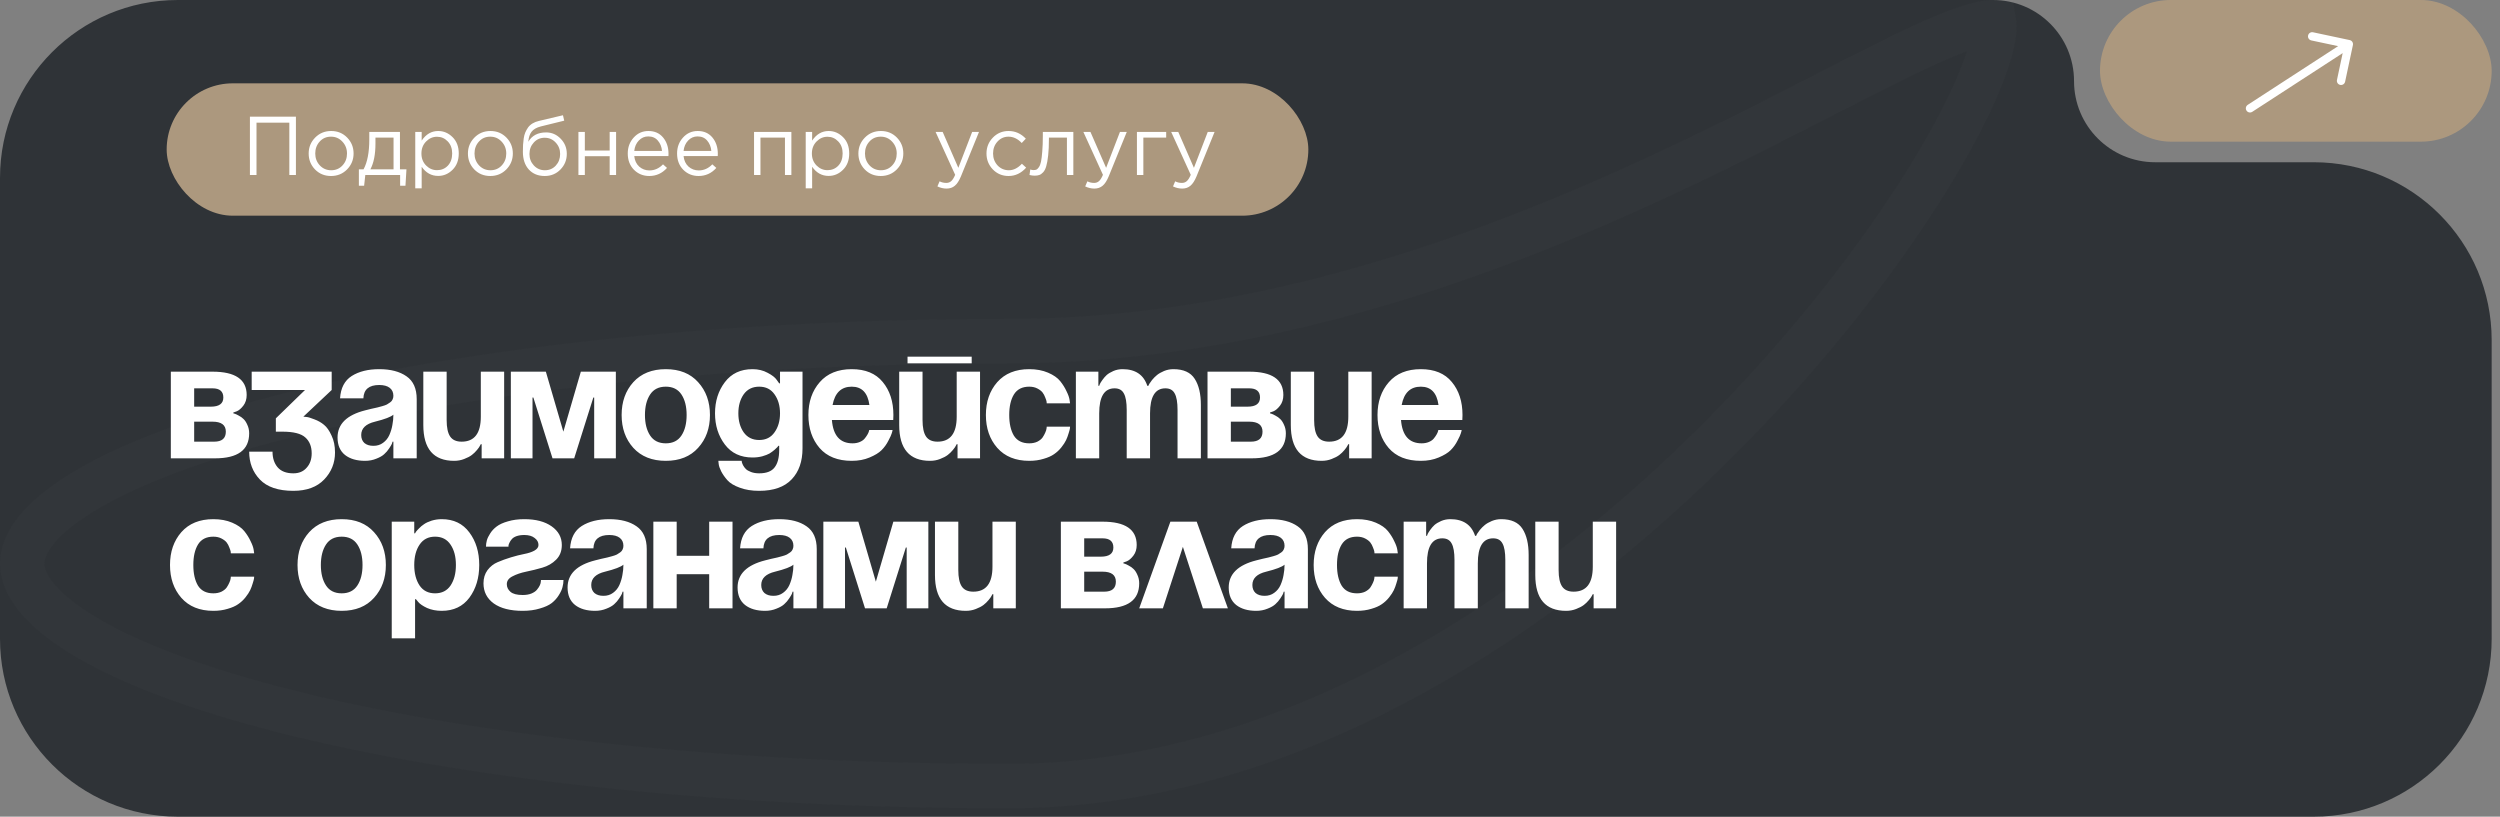 <?xml version="1.0" encoding="UTF-8"?> <svg xmlns="http://www.w3.org/2000/svg" width="300" height="98" viewBox="0 0 300 98" fill="none"><rect x="0" y="0" width="300" height="98" fill="#808080" stroke="none"/><g clip-path="url(#clip0_504_998)"><path d="M299 76.651V40.818C299 29.027 289.442 19.469 277.651 19.469H258.618C253.242 19.469 248.884 15.111 248.884 9.735C248.884 4.358 244.525 0 239.149 0L21.349 0C9.558 0 0 9.558 0 21.349L0 76.651C0 88.442 9.558 98 21.349 98L277.651 98C289.442 98 299 88.442 299 76.651Z" fill="#2F3337"></path><circle cx="157.446" cy="44.559" r="32.023" fill="#2F3337"></circle><path d="M239.331 3.169C239.331 4.617 238.679 7.181 237.098 10.785C235.556 14.301 233.252 18.538 230.244 23.233C224.231 32.618 215.499 43.684 204.693 54.259C183.014 75.478 153.401 94.331 121 94.331C87.735 94.331 57.706 91.056 36.069 85.805C25.23 83.175 16.646 80.083 10.837 76.749C4.826 73.3 2.669 70.123 2.669 67.633C2.669 65.143 4.826 61.966 10.837 58.517C16.646 55.183 25.23 52.091 36.069 49.461C57.706 44.209 87.735 40.935 121 40.935C155.055 40.935 185.765 27.869 207.74 17.029C211.909 14.972 215.722 13.018 219.177 11.248C224.96 8.285 229.741 5.834 233.51 4.277C234.982 3.669 236.219 3.233 237.235 2.967C238.279 2.694 238.933 2.644 239.296 2.678C239.296 2.678 239.297 2.678 239.297 2.678C239.315 2.784 239.331 2.942 239.331 3.169Z" stroke="#F7F7F7" stroke-opacity="0.02" stroke-width="5.337"></path></g><rect x="20" y="10" width="137" height="15.884" rx="7.942" fill="#AC987E"></rect><path d="M29.99 21V14H35.51V21H34.72V14.72H30.78V21H29.99ZM41.65 20.33C41.13 20.857 40.487 21.12 39.72 21.12C38.953 21.12 38.313 20.857 37.8 20.33C37.293 19.803 37.04 19.167 37.04 18.42C37.04 17.68 37.297 17.047 37.81 16.52C38.33 15.987 38.973 15.72 39.74 15.72C40.507 15.72 41.147 15.983 41.66 16.51C42.173 17.037 42.43 17.673 42.43 18.42C42.43 19.16 42.17 19.797 41.65 20.33ZM39.74 20.43C40.293 20.43 40.747 20.237 41.1 19.85C41.46 19.463 41.64 18.987 41.64 18.42C41.64 17.86 41.453 17.383 41.08 16.99C40.713 16.597 40.26 16.4 39.72 16.4C39.167 16.4 38.713 16.597 38.36 16.99C38.007 17.377 37.83 17.853 37.83 18.42C37.83 18.98 38.013 19.457 38.38 19.85C38.747 20.237 39.2 20.43 39.74 20.43ZM43.065 22.29V20.32H43.625C44.085 19.473 44.315 18.277 44.315 16.73V15.83H47.995V20.32H48.775L48.655 22.29H48.015V21H43.835L43.695 22.29H43.065ZM44.445 20.32H47.225V16.51H45.055V17.23C45.055 18.53 44.852 19.56 44.445 20.32ZM49.831 22.6V15.83H50.601V16.87C51.121 16.103 51.781 15.72 52.581 15.72C53.241 15.72 53.817 15.967 54.311 16.46C54.804 16.947 55.051 17.6 55.051 18.42C55.051 19.227 54.804 19.877 54.311 20.37C53.817 20.863 53.241 21.11 52.581 21.11C51.767 21.11 51.107 20.743 50.601 20.01V22.6H49.831ZM52.441 20.42C52.961 20.42 53.394 20.24 53.741 19.88C54.087 19.513 54.261 19.023 54.261 18.41C54.261 17.817 54.084 17.337 53.731 16.97C53.377 16.597 52.947 16.41 52.441 16.41C51.941 16.41 51.504 16.6 51.131 16.98C50.757 17.36 50.571 17.84 50.571 18.42C50.571 19 50.757 19.48 51.131 19.86C51.504 20.233 51.941 20.42 52.441 20.42ZM60.761 20.33C60.241 20.857 59.598 21.12 58.831 21.12C58.065 21.12 57.425 20.857 56.911 20.33C56.405 19.803 56.151 19.167 56.151 18.42C56.151 17.68 56.408 17.047 56.921 16.52C57.441 15.987 58.085 15.72 58.851 15.72C59.618 15.72 60.258 15.983 60.771 16.51C61.285 17.037 61.541 17.673 61.541 18.42C61.541 19.16 61.281 19.797 60.761 20.33ZM58.851 20.43C59.405 20.43 59.858 20.237 60.211 19.85C60.571 19.463 60.751 18.987 60.751 18.42C60.751 17.86 60.565 17.383 60.191 16.99C59.825 16.597 59.371 16.4 58.831 16.4C58.278 16.4 57.825 16.597 57.471 16.99C57.118 17.377 56.941 17.853 56.941 18.42C56.941 18.98 57.125 19.457 57.491 19.85C57.858 20.237 58.311 20.43 58.851 20.43ZM65.366 21.12C64.573 21.12 63.936 20.86 63.456 20.34C62.983 19.813 62.746 19.103 62.746 18.21C62.746 17.883 62.753 17.607 62.766 17.38C62.779 17.147 62.806 16.89 62.846 16.61C62.886 16.33 62.95 16.09 63.036 15.89C63.123 15.69 63.233 15.493 63.366 15.3C63.506 15.107 63.686 14.943 63.906 14.81C64.126 14.677 64.383 14.577 64.676 14.51L67.556 13.83L67.706 14.48L64.906 15.17C64.386 15.303 64.013 15.517 63.786 15.81C63.566 16.097 63.436 16.497 63.396 17.01C63.836 16.263 64.549 15.89 65.536 15.89C66.216 15.89 66.799 16.143 67.286 16.65C67.773 17.15 68.016 17.753 68.016 18.46C68.016 19.193 67.763 19.82 67.256 20.34C66.749 20.86 66.12 21.12 65.366 21.12ZM65.386 20.43C65.913 20.43 66.35 20.243 66.696 19.87C67.043 19.49 67.216 19.027 67.216 18.48C67.216 17.94 67.036 17.48 66.676 17.1C66.323 16.72 65.886 16.53 65.366 16.53C64.84 16.53 64.403 16.72 64.056 17.1C63.709 17.473 63.536 17.933 63.536 18.48C63.536 19.02 63.713 19.48 64.066 19.86C64.426 20.24 64.866 20.43 65.386 20.43ZM69.411 21V15.83H70.181V18.06H73.161V15.83H73.931V21H73.161V18.74H70.181V21H69.411ZM77.911 21.12C77.184 21.12 76.571 20.87 76.071 20.37C75.578 19.863 75.331 19.213 75.331 18.42C75.331 17.667 75.568 17.03 76.041 16.51C76.514 15.983 77.104 15.72 77.811 15.72C78.551 15.72 79.138 15.98 79.571 16.5C80.004 17.02 80.221 17.673 80.221 18.46C80.221 18.56 80.218 18.65 80.211 18.73H76.111C76.164 19.257 76.361 19.677 76.701 19.99C77.048 20.297 77.458 20.45 77.931 20.45C78.551 20.45 79.094 20.207 79.561 19.72L80.041 20.15C79.461 20.797 78.751 21.12 77.911 21.12ZM76.111 18.11H79.441C79.394 17.61 79.228 17.197 78.941 16.87C78.661 16.537 78.278 16.37 77.791 16.37C77.351 16.37 76.974 16.533 76.661 16.86C76.348 17.187 76.164 17.603 76.111 18.11ZM83.829 21.12C83.102 21.12 82.489 20.87 81.989 20.37C81.496 19.863 81.249 19.213 81.249 18.42C81.249 17.667 81.486 17.03 81.959 16.51C82.432 15.983 83.022 15.72 83.729 15.72C84.469 15.72 85.056 15.98 85.489 16.5C85.922 17.02 86.139 17.673 86.139 18.46C86.139 18.56 86.136 18.65 86.129 18.73H82.029C82.082 19.257 82.279 19.677 82.619 19.99C82.966 20.297 83.376 20.45 83.849 20.45C84.469 20.45 85.012 20.207 85.479 19.72L85.959 20.15C85.379 20.797 84.669 21.12 83.829 21.12ZM82.029 18.11H85.359C85.312 17.61 85.146 17.197 84.859 16.87C84.579 16.537 84.196 16.37 83.709 16.37C83.269 16.37 82.892 16.533 82.579 16.86C82.266 17.187 82.082 17.603 82.029 18.11ZM90.485 21V15.83H94.965V21H94.195V16.51H91.255V21H90.485ZM96.686 22.6V15.83H97.456V16.87C97.976 16.103 98.636 15.72 99.436 15.72C100.096 15.72 100.673 15.967 101.166 16.46C101.66 16.947 101.906 17.6 101.906 18.42C101.906 19.227 101.66 19.877 101.166 20.37C100.673 20.863 100.096 21.11 99.436 21.11C98.623 21.11 97.963 20.743 97.456 20.01V22.6H96.686ZM99.296 20.42C99.816 20.42 100.25 20.24 100.596 19.88C100.943 19.513 101.116 19.023 101.116 18.41C101.116 17.817 100.94 17.337 100.586 16.97C100.233 16.597 99.803 16.41 99.296 16.41C98.796 16.41 98.359 16.6 97.986 16.98C97.613 17.36 97.426 17.84 97.426 18.42C97.426 19 97.613 19.48 97.986 19.86C98.359 20.233 98.796 20.42 99.296 20.42ZM107.617 20.33C107.097 20.857 106.453 21.12 105.687 21.12C104.92 21.12 104.28 20.857 103.767 20.33C103.26 19.803 103.007 19.167 103.007 18.42C103.007 17.68 103.263 17.047 103.777 16.52C104.297 15.987 104.94 15.72 105.707 15.72C106.473 15.72 107.113 15.983 107.627 16.51C108.14 17.037 108.397 17.673 108.397 18.42C108.397 19.16 108.137 19.797 107.617 20.33ZM105.707 20.43C106.26 20.43 106.713 20.237 107.067 19.85C107.427 19.463 107.607 18.987 107.607 18.42C107.607 17.86 107.42 17.383 107.047 16.99C106.68 16.597 106.227 16.4 105.687 16.4C105.133 16.4 104.68 16.597 104.327 16.99C103.973 17.377 103.797 17.853 103.797 18.42C103.797 18.98 103.98 19.457 104.347 19.85C104.713 20.237 105.167 20.43 105.707 20.43ZM113.59 22.63C113.216 22.63 112.85 22.543 112.49 22.37L112.75 21.76C112.996 21.887 113.266 21.95 113.56 21.95C113.793 21.95 113.99 21.877 114.15 21.73C114.31 21.59 114.466 21.34 114.62 20.98L112.27 15.83H113.12L115 20.14L116.66 15.83H117.48L115.31 21.17C115.09 21.697 114.846 22.07 114.58 22.29C114.313 22.517 113.983 22.63 113.59 22.63ZM121.028 21.12C120.281 21.12 119.651 20.857 119.138 20.33C118.631 19.797 118.378 19.16 118.378 18.42C118.378 17.68 118.631 17.047 119.138 16.52C119.651 15.987 120.281 15.72 121.028 15.72C121.828 15.72 122.518 16.027 123.098 16.64L122.608 17.16C122.128 16.653 121.598 16.4 121.018 16.4C120.498 16.4 120.058 16.597 119.698 16.99C119.345 17.377 119.168 17.853 119.168 18.42C119.168 18.98 119.348 19.457 119.708 19.85C120.075 20.237 120.528 20.43 121.068 20.43C121.621 20.43 122.141 20.17 122.628 19.65L123.138 20.12C122.538 20.787 121.835 21.12 121.028 21.12ZM124.161 21.08C123.961 21.08 123.754 21.053 123.541 21L123.631 20.34C123.784 20.387 123.907 20.41 124.001 20.41C124.147 20.41 124.267 20.393 124.361 20.36C124.454 20.32 124.554 20.223 124.661 20.07C124.774 19.91 124.861 19.687 124.921 19.4C124.981 19.113 125.031 18.707 125.071 18.18C125.117 17.653 125.141 17.013 125.141 16.26V15.83H128.801V21H128.031V16.51H125.871V16.63C125.871 17.417 125.841 18.087 125.781 18.64C125.721 19.193 125.644 19.627 125.551 19.94C125.464 20.253 125.341 20.497 125.181 20.67C125.021 20.843 124.864 20.953 124.711 21C124.564 21.053 124.381 21.08 124.161 21.08ZM131.324 22.63C130.951 22.63 130.584 22.543 130.224 22.37L130.484 21.76C130.731 21.887 131.001 21.95 131.294 21.95C131.527 21.95 131.724 21.877 131.884 21.73C132.044 21.59 132.201 21.34 132.354 20.98L130.004 15.83H130.854L132.734 20.14L134.394 15.83H135.214L133.044 21.17C132.824 21.697 132.581 22.07 132.314 22.29C132.047 22.517 131.717 22.63 131.324 22.63ZM136.432 21V15.83H139.942V16.51H137.202V21H136.432ZM141.861 22.63C141.488 22.63 141.121 22.543 140.761 22.37L141.021 21.76C141.268 21.887 141.538 21.95 141.831 21.95C142.065 21.95 142.261 21.877 142.421 21.73C142.581 21.59 142.738 21.34 142.891 20.98L140.541 15.83H141.391L143.271 20.14L144.931 15.83H145.751L143.581 21.17C143.361 21.697 143.118 22.07 142.851 22.29C142.585 22.517 142.255 22.63 141.861 22.63Z" fill="white"></path><path d="M20.5 55V44.6H25.5C28.233 44.6 29.6 45.533 29.6 47.4C29.6 47.907 29.467 48.333 29.2 48.68C28.933 49.027 28.667 49.253 28.4 49.36L28 49.5V49.6C28.053 49.613 28.12 49.633 28.2 49.66C28.293 49.687 28.447 49.76 28.66 49.88C28.873 49.987 29.06 50.12 29.22 50.28C29.393 50.44 29.547 50.673 29.68 50.98C29.827 51.287 29.9 51.627 29.9 52C29.9 54 28.533 55 25.8 55H20.5ZM25.5 50.6H23.3V53H25.7C26.633 53 27.1 52.6 27.1 51.8C27.1 51 26.567 50.6 25.5 50.6ZM23.3 48.8H25.3C26.3 48.8 26.8 48.433 26.8 47.7C26.8 46.967 26.367 46.6 25.5 46.6H23.3V48.8ZM30.202 46.8V44.6H39.802V46.8L36.402 50C36.509 50 36.642 50.013 36.802 50.04C36.976 50.053 37.282 50.147 37.722 50.32C38.162 50.48 38.549 50.7 38.882 50.98C39.216 51.247 39.516 51.673 39.782 52.26C40.062 52.833 40.202 53.513 40.202 54.3C40.202 55.553 39.769 56.633 38.902 57.54C38.036 58.447 36.802 58.9 35.202 58.9C33.389 58.9 32.049 58.447 31.182 57.54C30.329 56.647 29.902 55.533 29.902 54.2H32.702C32.702 54.96 32.902 55.58 33.302 56.06C33.716 56.553 34.349 56.8 35.202 56.8C35.882 56.8 36.416 56.573 36.802 56.12C37.202 55.68 37.402 55.107 37.402 54.4C37.402 53.573 37.142 52.933 36.622 52.48C36.116 52.027 35.209 51.8 33.902 51.8H33.102V50.2L36.602 46.8H30.202ZM43.605 47.8H40.806C40.886 46.56 41.352 45.667 42.206 45.12C43.072 44.573 44.172 44.3 45.505 44.3C46.879 44.3 47.972 44.587 48.785 45.16C49.599 45.72 50.005 46.633 50.005 47.9V55H47.206V53H47.105C47.092 53.067 47.066 53.153 47.026 53.26C46.986 53.353 46.879 53.533 46.706 53.8C46.532 54.067 46.332 54.3 46.105 54.5C45.892 54.7 45.579 54.88 45.166 55.04C44.752 55.213 44.299 55.3 43.806 55.3C42.806 55.3 42.005 55.067 41.406 54.6C40.806 54.12 40.505 53.42 40.505 52.5C40.505 50.887 41.612 49.8 43.825 49.24C44.012 49.187 44.252 49.127 44.545 49.06C44.852 48.993 45.092 48.94 45.266 48.9C45.439 48.86 45.639 48.807 45.865 48.74C46.105 48.673 46.292 48.607 46.425 48.54C46.559 48.46 46.692 48.373 46.825 48.28C46.959 48.187 47.052 48.073 47.105 47.94C47.172 47.807 47.206 47.66 47.206 47.5C47.206 47.087 47.059 46.767 46.766 46.54C46.472 46.313 46.052 46.2 45.505 46.2C44.279 46.2 43.645 46.733 43.605 47.8ZM47.206 49.76C46.912 50.027 46.179 50.307 45.005 50.6C43.899 50.867 43.346 51.4 43.346 52.2C43.346 52.6 43.472 52.92 43.725 53.16C43.992 53.387 44.352 53.5 44.806 53.5C45.259 53.5 45.645 53.38 45.965 53.14C46.299 52.9 46.552 52.587 46.725 52.2C46.899 51.8 47.019 51.4 47.086 51C47.166 50.6 47.206 50.187 47.206 49.76ZM60.498 44.6V55H57.798V53.3H57.698C57.672 53.353 57.632 53.427 57.578 53.52C57.538 53.613 57.425 53.773 57.238 54C57.052 54.227 56.845 54.427 56.618 54.6C56.392 54.773 56.085 54.933 55.698 55.08C55.325 55.227 54.925 55.3 54.498 55.3C52.032 55.3 50.798 53.867 50.798 51V44.6H53.598V50.4C53.598 51.307 53.738 51.967 54.018 52.38C54.298 52.793 54.758 53 55.398 53C56.932 53 57.698 52 57.698 50V44.6H60.498ZM73.902 44.6V55H71.302V47.7H71.202L68.902 55H66.302L64.002 47.7H63.902V55H61.302V44.6H65.502L67.602 51.8L69.702 44.6H73.902ZM78.015 47.34C77.602 47.967 77.395 48.787 77.395 49.8C77.395 50.813 77.602 51.633 78.015 52.26C78.429 52.887 79.055 53.2 79.895 53.2C80.735 53.2 81.362 52.887 81.775 52.26C82.189 51.633 82.395 50.813 82.395 49.8C82.395 48.787 82.189 47.967 81.775 47.34C81.362 46.713 80.735 46.4 79.895 46.4C79.055 46.4 78.429 46.713 78.015 47.34ZM75.995 53.74C75.062 52.7 74.595 51.387 74.595 49.8C74.595 48.213 75.062 46.9 75.995 45.86C76.942 44.82 78.242 44.3 79.895 44.3C81.549 44.3 82.842 44.82 83.775 45.86C84.722 46.9 85.195 48.213 85.195 49.8C85.195 51.387 84.722 52.7 83.775 53.74C82.842 54.78 81.549 55.3 79.895 55.3C78.242 55.3 76.942 54.78 75.995 53.74ZM96.302 44.6V53.8C96.302 55.373 95.868 56.613 95.002 57.52C94.135 58.44 92.835 58.9 91.102 58.9C90.208 58.9 89.428 58.773 88.762 58.52C88.095 58.28 87.602 57.98 87.282 57.62C86.975 57.273 86.728 56.92 86.542 56.56C86.368 56.213 86.268 55.92 86.242 55.68L86.202 55.3H89.002C89.002 55.34 89.008 55.393 89.022 55.46C89.035 55.527 89.082 55.647 89.162 55.82C89.255 55.993 89.368 56.147 89.502 56.28C89.635 56.413 89.842 56.533 90.122 56.64C90.402 56.747 90.728 56.8 91.102 56.8C91.968 56.8 92.582 56.567 92.942 56.1C93.315 55.633 93.502 54.933 93.502 54V53.5H93.402C93.375 53.54 93.335 53.593 93.282 53.66C93.242 53.713 93.128 53.82 92.942 53.98C92.755 54.14 92.555 54.287 92.342 54.42C92.128 54.54 91.835 54.653 91.462 54.76C91.102 54.853 90.715 54.9 90.302 54.9C88.875 54.9 87.768 54.38 86.982 53.34C86.195 52.3 85.802 51.053 85.802 49.6C85.802 48.147 86.195 46.9 86.982 45.86C87.768 44.82 88.875 44.3 90.302 44.3C90.982 44.3 91.588 44.447 92.122 44.74C92.655 45.02 93.015 45.3 93.202 45.58L93.502 46H93.602V44.6H96.302ZM92.942 51.88C93.382 51.267 93.602 50.507 93.602 49.6C93.602 48.693 93.382 47.933 92.942 47.32C92.515 46.707 91.902 46.4 91.102 46.4C90.302 46.4 89.682 46.707 89.242 47.32C88.815 47.933 88.602 48.693 88.602 49.6C88.602 50.507 88.815 51.267 89.242 51.88C89.682 52.493 90.302 52.8 91.102 52.8C91.902 52.8 92.515 52.493 92.942 51.88ZM97.008 49.8C97.008 48.213 97.461 46.9 98.368 45.86C99.275 44.82 100.554 44.3 102.208 44.3C103.848 44.3 105.088 44.813 105.928 45.84C106.781 46.867 107.208 48.187 107.208 49.8L107.188 50.4H99.828C99.975 52.267 100.801 53.2 102.308 53.2C102.628 53.2 102.914 53.147 103.168 53.04C103.421 52.933 103.614 52.8 103.748 52.64C103.881 52.48 103.994 52.32 104.088 52.16C104.181 52 104.241 51.867 104.268 51.76L104.308 51.6H107.108C107.094 51.707 107.061 51.84 107.008 52C106.968 52.16 106.834 52.453 106.608 52.88C106.394 53.307 106.121 53.687 105.788 54.02C105.468 54.34 104.988 54.633 104.348 54.9C103.721 55.167 103.008 55.3 102.208 55.3C100.528 55.3 99.241 54.787 98.348 53.76C97.454 52.72 97.008 51.4 97.008 49.8ZM102.208 46.4C100.954 46.4 100.188 47.133 99.908 48.6H104.328C104.128 47.133 103.421 46.4 102.208 46.4ZM108.904 43.6V42.8H116.604V43.6H108.904ZM117.604 44.6V55H114.904V53.3H114.804C114.777 53.353 114.737 53.427 114.684 53.52C114.644 53.613 114.531 53.773 114.344 54C114.157 54.227 113.951 54.427 113.724 54.6C113.497 54.773 113.191 54.933 112.804 55.08C112.431 55.227 112.031 55.3 111.604 55.3C109.137 55.3 107.904 53.867 107.904 51V44.6H110.704V50.4C110.704 51.307 110.844 51.967 111.124 52.38C111.404 52.793 111.864 53 112.504 53C114.037 53 114.804 52 114.804 50V44.6H117.604ZM119.667 53.74C118.76 52.7 118.307 51.387 118.307 49.8C118.307 48.213 118.76 46.9 119.667 45.86C120.587 44.82 121.867 44.3 123.507 44.3C124.36 44.3 125.114 44.44 125.767 44.72C126.42 45 126.907 45.34 127.227 45.74C127.547 46.14 127.8 46.547 127.987 46.96C128.187 47.36 128.307 47.7 128.347 47.98L128.407 48.4H125.607C125.607 48.347 125.6 48.273 125.587 48.18C125.574 48.087 125.52 47.927 125.427 47.7C125.347 47.473 125.24 47.273 125.107 47.1C124.974 46.927 124.767 46.767 124.487 46.62C124.207 46.473 123.88 46.4 123.507 46.4C122.667 46.4 122.054 46.713 121.667 47.34C121.294 47.953 121.107 48.773 121.107 49.8C121.107 50.827 121.294 51.653 121.667 52.28C122.054 52.893 122.667 53.2 123.507 53.2C123.88 53.2 124.207 53.133 124.487 53C124.767 52.853 124.974 52.687 125.107 52.5C125.24 52.3 125.347 52.107 125.427 51.92C125.52 51.72 125.574 51.547 125.587 51.4L125.607 51.2H128.407C128.407 51.253 128.4 51.333 128.387 51.44C128.374 51.533 128.32 51.727 128.227 52.02C128.147 52.3 128.047 52.567 127.927 52.82C127.807 53.073 127.62 53.36 127.367 53.68C127.114 54 126.82 54.273 126.487 54.5C126.167 54.727 125.747 54.913 125.227 55.06C124.707 55.22 124.134 55.3 123.507 55.3C121.867 55.3 120.587 54.78 119.667 53.74ZM135.205 55V49.2C135.205 48.28 135.092 47.62 134.865 47.22C134.652 46.807 134.279 46.6 133.745 46.6C132.519 46.6 131.905 47.6 131.905 49.6V55H129.105V44.6H131.805V46.3H131.905C131.919 46.247 131.945 46.173 131.985 46.08C132.025 45.987 132.125 45.827 132.285 45.6C132.445 45.373 132.619 45.173 132.805 45C133.005 44.827 133.272 44.667 133.605 44.52C133.952 44.373 134.319 44.3 134.705 44.3C136.252 44.3 137.245 44.973 137.685 46.32L137.705 46.3H137.805C137.832 46.247 137.865 46.173 137.905 46.08C137.959 45.987 138.072 45.827 138.245 45.6C138.432 45.373 138.632 45.173 138.845 45C139.059 44.827 139.339 44.667 139.685 44.52C140.045 44.373 140.419 44.3 140.805 44.3C142.019 44.3 142.872 44.687 143.365 45.46C143.859 46.22 144.105 47.267 144.105 48.6V55H141.305V49.2C141.305 48.28 141.192 47.62 140.965 47.22C140.752 46.807 140.379 46.6 139.845 46.6C138.619 46.6 138.005 47.6 138.005 49.6V55H135.205ZM144.902 55V44.6H149.902C152.635 44.6 154.002 45.533 154.002 47.4C154.002 47.907 153.868 48.333 153.602 48.68C153.335 49.027 153.068 49.253 152.802 49.36L152.402 49.5V49.6C152.455 49.613 152.522 49.633 152.602 49.66C152.695 49.687 152.848 49.76 153.062 49.88C153.275 49.987 153.462 50.12 153.622 50.28C153.795 50.44 153.948 50.673 154.082 50.98C154.228 51.287 154.302 51.627 154.302 52C154.302 54 152.935 55 150.202 55H144.902ZM149.902 50.6H147.702V53H150.102C151.035 53 151.502 52.6 151.502 51.8C151.502 51 150.968 50.6 149.902 50.6ZM147.702 48.8H149.702C150.702 48.8 151.202 48.433 151.202 47.7C151.202 46.967 150.768 46.6 149.902 46.6H147.702V48.8ZM164.597 44.6V55H161.897V53.3H161.797C161.77 53.353 161.73 53.427 161.677 53.52C161.637 53.613 161.524 53.773 161.337 54C161.15 54.227 160.944 54.427 160.717 54.6C160.49 54.773 160.184 54.933 159.797 55.08C159.424 55.227 159.024 55.3 158.597 55.3C156.13 55.3 154.897 53.867 154.897 51V44.6H157.697V50.4C157.697 51.307 157.837 51.967 158.117 52.38C158.397 52.793 158.857 53 159.497 53C161.03 53 161.797 52 161.797 50V44.6H164.597ZM165.3 49.8C165.3 48.213 165.753 46.9 166.66 45.86C167.567 44.82 168.847 44.3 170.5 44.3C172.14 44.3 173.38 44.813 174.22 45.84C175.073 46.867 175.5 48.187 175.5 49.8L175.48 50.4H168.12C168.267 52.267 169.093 53.2 170.6 53.2C170.92 53.2 171.207 53.147 171.46 53.04C171.713 52.933 171.907 52.8 172.04 52.64C172.173 52.48 172.287 52.32 172.38 52.16C172.473 52 172.533 51.867 172.56 51.76L172.6 51.6H175.4C175.387 51.707 175.353 51.84 175.3 52C175.26 52.16 175.127 52.453 174.9 52.88C174.687 53.307 174.413 53.687 174.08 54.02C173.76 54.34 173.28 54.633 172.64 54.9C172.013 55.167 171.3 55.3 170.5 55.3C168.82 55.3 167.533 54.787 166.64 53.76C165.747 52.72 165.3 51.4 165.3 49.8ZM170.5 46.4C169.247 46.4 168.48 47.133 168.2 48.6H172.62C172.42 47.133 171.713 46.4 170.5 46.4ZM21.76 71.74C20.853 70.7 20.4 69.387 20.4 67.8C20.4 66.213 20.853 64.9 21.76 63.86C22.68 62.82 23.96 62.3 25.6 62.3C26.453 62.3 27.207 62.44 27.86 62.72C28.513 63 29 63.34 29.32 63.74C29.64 64.14 29.893 64.547 30.08 64.96C30.28 65.36 30.4 65.7 30.44 65.98L30.5 66.4H27.7C27.7 66.347 27.693 66.273 27.68 66.18C27.667 66.087 27.613 65.927 27.52 65.7C27.44 65.473 27.333 65.273 27.2 65.1C27.067 64.927 26.86 64.767 26.58 64.62C26.3 64.473 25.973 64.4 25.6 64.4C24.76 64.4 24.147 64.713 23.76 65.34C23.387 65.953 23.2 66.773 23.2 67.8C23.2 68.827 23.387 69.653 23.76 70.28C24.147 70.893 24.76 71.2 25.6 71.2C25.973 71.2 26.3 71.133 26.58 71C26.86 70.853 27.067 70.687 27.2 70.5C27.333 70.3 27.44 70.107 27.52 69.92C27.613 69.72 27.667 69.547 27.68 69.4L27.7 69.2H30.5C30.5 69.253 30.493 69.333 30.48 69.44C30.467 69.533 30.413 69.727 30.32 70.02C30.24 70.3 30.14 70.567 30.02 70.82C29.9 71.073 29.713 71.36 29.46 71.68C29.207 72 28.913 72.273 28.58 72.5C28.26 72.727 27.84 72.913 27.32 73.06C26.8 73.22 26.227 73.3 25.6 73.3C23.96 73.3 22.68 72.78 21.76 71.74ZM39.123 65.34C38.71 65.967 38.503 66.787 38.503 67.8C38.503 68.813 38.71 69.633 39.123 70.26C39.536 70.887 40.163 71.2 41.003 71.2C41.843 71.2 42.47 70.887 42.883 70.26C43.297 69.633 43.503 68.813 43.503 67.8C43.503 66.787 43.297 65.967 42.883 65.34C42.47 64.713 41.843 64.4 41.003 64.4C40.163 64.4 39.536 64.713 39.123 65.34ZM37.103 71.74C36.17 70.7 35.703 69.387 35.703 67.8C35.703 66.213 36.17 64.9 37.103 63.86C38.05 62.82 39.35 62.3 41.003 62.3C42.657 62.3 43.95 62.82 44.883 63.86C45.83 64.9 46.303 66.213 46.303 67.8C46.303 69.387 45.83 70.7 44.883 71.74C43.95 72.78 42.657 73.3 41.003 73.3C39.35 73.3 38.05 72.78 37.103 71.74ZM47.009 76.6V62.6H49.709V64H49.809C49.836 63.96 49.869 63.9 49.909 63.82C49.963 63.74 50.083 63.607 50.269 63.42C50.456 63.22 50.663 63.047 50.889 62.9C51.116 62.74 51.416 62.6 51.789 62.48C52.176 62.36 52.583 62.3 53.009 62.3C54.436 62.3 55.543 62.833 56.329 63.9C57.116 64.953 57.509 66.253 57.509 67.8C57.509 69.347 57.116 70.653 56.329 71.72C55.543 72.773 54.436 73.3 53.009 73.3C52.356 73.3 51.769 73.187 51.249 72.96C50.743 72.72 50.389 72.48 50.189 72.24L49.909 71.9H49.809V76.6H47.009ZM50.349 65.36C49.923 65.987 49.709 66.8 49.709 67.8C49.709 68.8 49.923 69.62 50.349 70.26C50.776 70.887 51.396 71.2 52.209 71.2C53.023 71.2 53.643 70.887 54.069 70.26C54.496 69.62 54.709 68.8 54.709 67.8C54.709 66.8 54.496 65.987 54.069 65.36C53.643 64.72 53.023 64.4 52.209 64.4C51.396 64.4 50.776 64.72 50.349 65.36ZM64.918 69.6H67.618C67.618 69.88 67.578 70.167 67.498 70.46C67.431 70.74 67.285 71.06 67.058 71.42C66.845 71.767 66.565 72.08 66.218 72.36C65.871 72.627 65.391 72.847 64.778 73.02C64.178 73.207 63.491 73.3 62.718 73.3C61.238 73.3 60.085 73.007 59.258 72.42C58.431 71.82 58.018 71.013 58.018 70C58.018 69.387 58.178 68.86 58.498 68.42C58.831 67.98 59.238 67.66 59.718 67.46C60.211 67.247 60.745 67.053 61.318 66.88C61.891 66.707 62.418 66.573 62.898 66.48C63.391 66.387 63.798 66.253 64.118 66.08C64.451 65.893 64.618 65.667 64.618 65.4C64.618 65.067 64.465 64.787 64.158 64.56C63.865 64.32 63.451 64.2 62.918 64.2C62.558 64.2 62.245 64.247 61.978 64.34C61.725 64.433 61.538 64.553 61.418 64.7C61.298 64.833 61.205 64.973 61.138 65.12C61.071 65.253 61.031 65.367 61.018 65.46V65.6H58.318C58.318 65.36 58.351 65.113 58.418 64.86C58.485 64.607 58.618 64.327 58.818 64.02C59.018 63.7 59.278 63.42 59.598 63.18C59.931 62.927 60.385 62.72 60.958 62.56C61.531 62.387 62.185 62.3 62.918 62.3C64.291 62.3 65.385 62.587 66.198 63.16C67.011 63.733 67.418 64.48 67.418 65.4C67.418 66.12 67.191 66.707 66.738 67.16C66.285 67.613 65.731 67.933 65.078 68.12C64.438 68.307 63.791 68.467 63.138 68.6C62.498 68.733 61.951 68.92 61.498 69.16C61.045 69.387 60.818 69.7 60.818 70.1C60.818 70.46 60.965 70.767 61.258 71.02C61.551 71.273 62.038 71.4 62.718 71.4C63.131 71.4 63.485 71.34 63.778 71.22C64.085 71.087 64.305 70.933 64.438 70.76C64.585 70.587 64.698 70.413 64.778 70.24C64.858 70.067 64.898 69.92 64.898 69.8L64.918 69.6ZM71.209 65.8H68.409C68.489 64.56 68.955 63.667 69.809 63.12C70.675 62.573 71.775 62.3 73.109 62.3C74.482 62.3 75.575 62.587 76.389 63.16C77.202 63.72 77.609 64.633 77.609 65.9V73H74.809V71H74.709C74.695 71.067 74.669 71.153 74.629 71.26C74.589 71.353 74.482 71.533 74.309 71.8C74.135 72.067 73.935 72.3 73.709 72.5C73.495 72.7 73.182 72.88 72.769 73.04C72.355 73.213 71.902 73.3 71.409 73.3C70.409 73.3 69.609 73.067 69.009 72.6C68.409 72.12 68.109 71.42 68.109 70.5C68.109 68.887 69.215 67.8 71.429 67.24C71.615 67.187 71.855 67.127 72.149 67.06C72.455 66.993 72.695 66.94 72.869 66.9C73.042 66.86 73.242 66.807 73.469 66.74C73.709 66.673 73.895 66.607 74.029 66.54C74.162 66.46 74.295 66.373 74.429 66.28C74.562 66.187 74.655 66.073 74.709 65.94C74.775 65.807 74.809 65.66 74.809 65.5C74.809 65.087 74.662 64.767 74.369 64.54C74.075 64.313 73.655 64.2 73.109 64.2C71.882 64.2 71.249 64.733 71.209 65.8ZM74.809 67.76C74.515 68.027 73.782 68.307 72.609 68.6C71.502 68.867 70.949 69.4 70.949 70.2C70.949 70.6 71.075 70.92 71.329 71.16C71.595 71.387 71.955 71.5 72.409 71.5C72.862 71.5 73.249 71.38 73.569 71.14C73.902 70.9 74.155 70.587 74.329 70.2C74.502 69.8 74.622 69.4 74.689 69C74.769 68.6 74.809 68.187 74.809 67.76ZM85.102 73V68.9H81.202V73H78.402V62.6H81.202V66.7H85.102V62.6H87.902V73H85.102ZM91.609 65.8H88.809C88.889 64.56 89.356 63.667 90.209 63.12C91.076 62.573 92.176 62.3 93.509 62.3C94.883 62.3 95.976 62.587 96.789 63.16C97.603 63.72 98.009 64.633 98.009 65.9V73H95.209V71H95.109C95.096 71.067 95.069 71.153 95.029 71.26C94.989 71.353 94.883 71.533 94.709 71.8C94.536 72.067 94.336 72.3 94.109 72.5C93.896 72.7 93.583 72.88 93.169 73.04C92.756 73.213 92.303 73.3 91.809 73.3C90.809 73.3 90.009 73.067 89.409 72.6C88.809 72.12 88.509 71.42 88.509 70.5C88.509 68.887 89.616 67.8 91.829 67.24C92.016 67.187 92.256 67.127 92.549 67.06C92.856 66.993 93.096 66.94 93.269 66.9C93.443 66.86 93.643 66.807 93.869 66.74C94.109 66.673 94.296 66.607 94.429 66.54C94.563 66.46 94.696 66.373 94.829 66.28C94.963 66.187 95.056 66.073 95.109 65.94C95.176 65.807 95.209 65.66 95.209 65.5C95.209 65.087 95.063 64.767 94.769 64.54C94.476 64.313 94.056 64.2 93.509 64.2C92.283 64.2 91.649 64.733 91.609 65.8ZM95.209 67.76C94.916 68.027 94.183 68.307 93.009 68.6C91.903 68.867 91.349 69.4 91.349 70.2C91.349 70.6 91.476 70.92 91.729 71.16C91.996 71.387 92.356 71.5 92.809 71.5C93.263 71.5 93.649 71.38 93.969 71.14C94.303 70.9 94.556 70.587 94.729 70.2C94.903 69.8 95.023 69.4 95.089 69C95.169 68.6 95.209 68.187 95.209 67.76ZM111.402 62.6V73H108.802V65.7H108.702L106.402 73H103.802L101.502 65.7H101.402V73H98.802V62.6H103.002L105.102 69.8L107.202 62.6H111.402ZM121.896 62.6V73H119.196V71.3H119.096C119.069 71.353 119.029 71.427 118.976 71.52C118.936 71.613 118.823 71.773 118.636 72C118.449 72.227 118.243 72.427 118.016 72.6C117.789 72.773 117.483 72.933 117.096 73.08C116.723 73.227 116.323 73.3 115.896 73.3C113.429 73.3 112.196 71.867 112.196 69V62.6H114.996V68.4C114.996 69.307 115.136 69.967 115.416 70.38C115.696 70.793 116.156 71 116.796 71C118.329 71 119.096 70 119.096 68V62.6H121.896ZM127.304 73V62.6H132.304C135.037 62.6 136.404 63.533 136.404 65.4C136.404 65.907 136.271 66.333 136.004 66.68C135.737 67.027 135.471 67.253 135.204 67.36L134.804 67.5V67.6C134.857 67.613 134.924 67.633 135.004 67.66C135.097 67.687 135.251 67.76 135.464 67.88C135.677 67.987 135.864 68.12 136.024 68.28C136.197 68.44 136.351 68.673 136.484 68.98C136.631 69.287 136.704 69.627 136.704 70C136.704 72 135.337 73 132.604 73H127.304ZM132.304 68.6H130.104V71H132.504C133.437 71 133.904 70.6 133.904 69.8C133.904 69 133.371 68.6 132.304 68.6ZM130.104 66.8H132.104C133.104 66.8 133.604 66.433 133.604 65.7C133.604 64.967 133.171 64.6 132.304 64.6H130.104V66.8ZM136.706 73L140.446 62.6H143.606L147.346 73H144.346L141.946 65.62L139.546 73H136.706ZM150.546 65.8H147.746C147.826 64.56 148.293 63.667 149.146 63.12C150.013 62.573 151.113 62.3 152.446 62.3C153.819 62.3 154.913 62.587 155.726 63.16C156.539 63.72 156.946 64.633 156.946 65.9V73H154.146V71H154.046C154.033 71.067 154.006 71.153 153.966 71.26C153.926 71.353 153.819 71.533 153.646 71.8C153.473 72.067 153.273 72.3 153.046 72.5C152.833 72.7 152.519 72.88 152.106 73.04C151.693 73.213 151.239 73.3 150.746 73.3C149.746 73.3 148.946 73.067 148.346 72.6C147.746 72.12 147.446 71.42 147.446 70.5C147.446 68.887 148.553 67.8 150.766 67.24C150.953 67.187 151.193 67.127 151.486 67.06C151.793 66.993 152.033 66.94 152.206 66.9C152.379 66.86 152.579 66.807 152.806 66.74C153.046 66.673 153.233 66.607 153.366 66.54C153.499 66.46 153.633 66.373 153.766 66.28C153.899 66.187 153.993 66.073 154.046 65.94C154.113 65.807 154.146 65.66 154.146 65.5C154.146 65.087 153.999 64.767 153.706 64.54C153.413 64.313 152.993 64.2 152.446 64.2C151.219 64.2 150.586 64.733 150.546 65.8ZM154.146 67.76C153.853 68.027 153.119 68.307 151.946 68.6C150.839 68.867 150.286 69.4 150.286 70.2C150.286 70.6 150.413 70.92 150.666 71.16C150.933 71.387 151.293 71.5 151.746 71.5C152.199 71.5 152.586 71.38 152.906 71.14C153.239 70.9 153.493 70.587 153.666 70.2C153.839 69.8 153.959 69.4 154.026 69C154.106 68.6 154.146 68.187 154.146 67.76ZM158.999 71.74C158.092 70.7 157.639 69.387 157.639 67.8C157.639 66.213 158.092 64.9 158.999 63.86C159.919 62.82 161.199 62.3 162.839 62.3C163.692 62.3 164.446 62.44 165.099 62.72C165.752 63 166.239 63.34 166.559 63.74C166.879 64.14 167.132 64.547 167.319 64.96C167.519 65.36 167.639 65.7 167.679 65.98L167.739 66.4H164.939C164.939 66.347 164.932 66.273 164.919 66.18C164.906 66.087 164.852 65.927 164.759 65.7C164.679 65.473 164.572 65.273 164.439 65.1C164.306 64.927 164.099 64.767 163.819 64.62C163.539 64.473 163.212 64.4 162.839 64.4C161.999 64.4 161.386 64.713 160.999 65.34C160.626 65.953 160.439 66.773 160.439 67.8C160.439 68.827 160.626 69.653 160.999 70.28C161.386 70.893 161.999 71.2 162.839 71.2C163.212 71.2 163.539 71.133 163.819 71C164.099 70.853 164.306 70.687 164.439 70.5C164.572 70.3 164.679 70.107 164.759 69.92C164.852 69.72 164.906 69.547 164.919 69.4L164.939 69.2H167.739C167.739 69.253 167.732 69.333 167.719 69.44C167.706 69.533 167.652 69.727 167.559 70.02C167.479 70.3 167.379 70.567 167.259 70.82C167.139 71.073 166.952 71.36 166.699 71.68C166.446 72 166.152 72.273 165.819 72.5C165.499 72.727 165.079 72.913 164.559 73.06C164.039 73.22 163.466 73.3 162.839 73.3C161.199 73.3 159.919 72.78 158.999 71.74ZM174.538 73V67.2C174.538 66.28 174.424 65.62 174.198 65.22C173.984 64.807 173.611 64.6 173.077 64.6C171.851 64.6 171.238 65.6 171.238 67.6V73H168.438V62.6H171.138V64.3H171.238C171.251 64.247 171.278 64.173 171.318 64.08C171.358 63.987 171.458 63.827 171.618 63.6C171.778 63.373 171.951 63.173 172.138 63C172.338 62.827 172.604 62.667 172.938 62.52C173.284 62.373 173.651 62.3 174.038 62.3C175.584 62.3 176.578 62.973 177.018 64.32L177.038 64.3H177.138C177.164 64.247 177.198 64.173 177.238 64.08C177.291 63.987 177.404 63.827 177.578 63.6C177.764 63.373 177.964 63.173 178.178 63C178.391 62.827 178.671 62.667 179.018 62.52C179.378 62.373 179.751 62.3 180.138 62.3C181.351 62.3 182.204 62.687 182.698 63.46C183.191 64.22 183.438 65.267 183.438 66.6V73H180.638V67.2C180.638 66.28 180.524 65.62 180.298 65.22C180.084 64.807 179.711 64.6 179.178 64.6C177.951 64.6 177.338 65.6 177.338 67.6V73H174.538ZM193.934 62.6V73H191.234V71.3H191.134C191.107 71.353 191.067 71.427 191.014 71.52C190.974 71.613 190.86 71.773 190.674 72C190.487 72.227 190.28 72.427 190.054 72.6C189.827 72.773 189.52 72.933 189.134 73.08C188.76 73.227 188.36 73.3 187.934 73.3C185.467 73.3 184.234 71.867 184.234 69V62.6H187.034V68.4C187.034 69.307 187.174 69.967 187.454 70.38C187.734 70.793 188.194 71 188.834 71C190.367 71 191.134 70 191.134 68V62.6H193.934Z" fill="white"></path><rect x="252" width="47" height="17" rx="8.5" fill="#AC987E"></rect><path d="M269.728 12.581C269.496 12.731 269.43 13.041 269.581 13.272C269.731 13.504 270.041 13.57 270.272 13.419L269.728 12.581ZM282.35 5.402C282.407 5.131 282.235 4.866 281.965 4.809L277.563 3.873C277.293 3.816 277.027 3.988 276.97 4.258C276.912 4.528 277.085 4.794 277.355 4.851L281.268 5.683L280.436 9.595C280.379 9.865 280.551 10.131 280.821 10.188C281.091 10.246 281.357 10.073 281.414 9.803L282.35 5.402ZM270.272 13.419L282.133 5.717L281.588 4.878L269.728 12.581L270.272 13.419Z" fill="white"></path><defs><clipPath id="clip0_504_998"><rect width="300" height="98" fill="white"></rect></clipPath></defs></svg> 